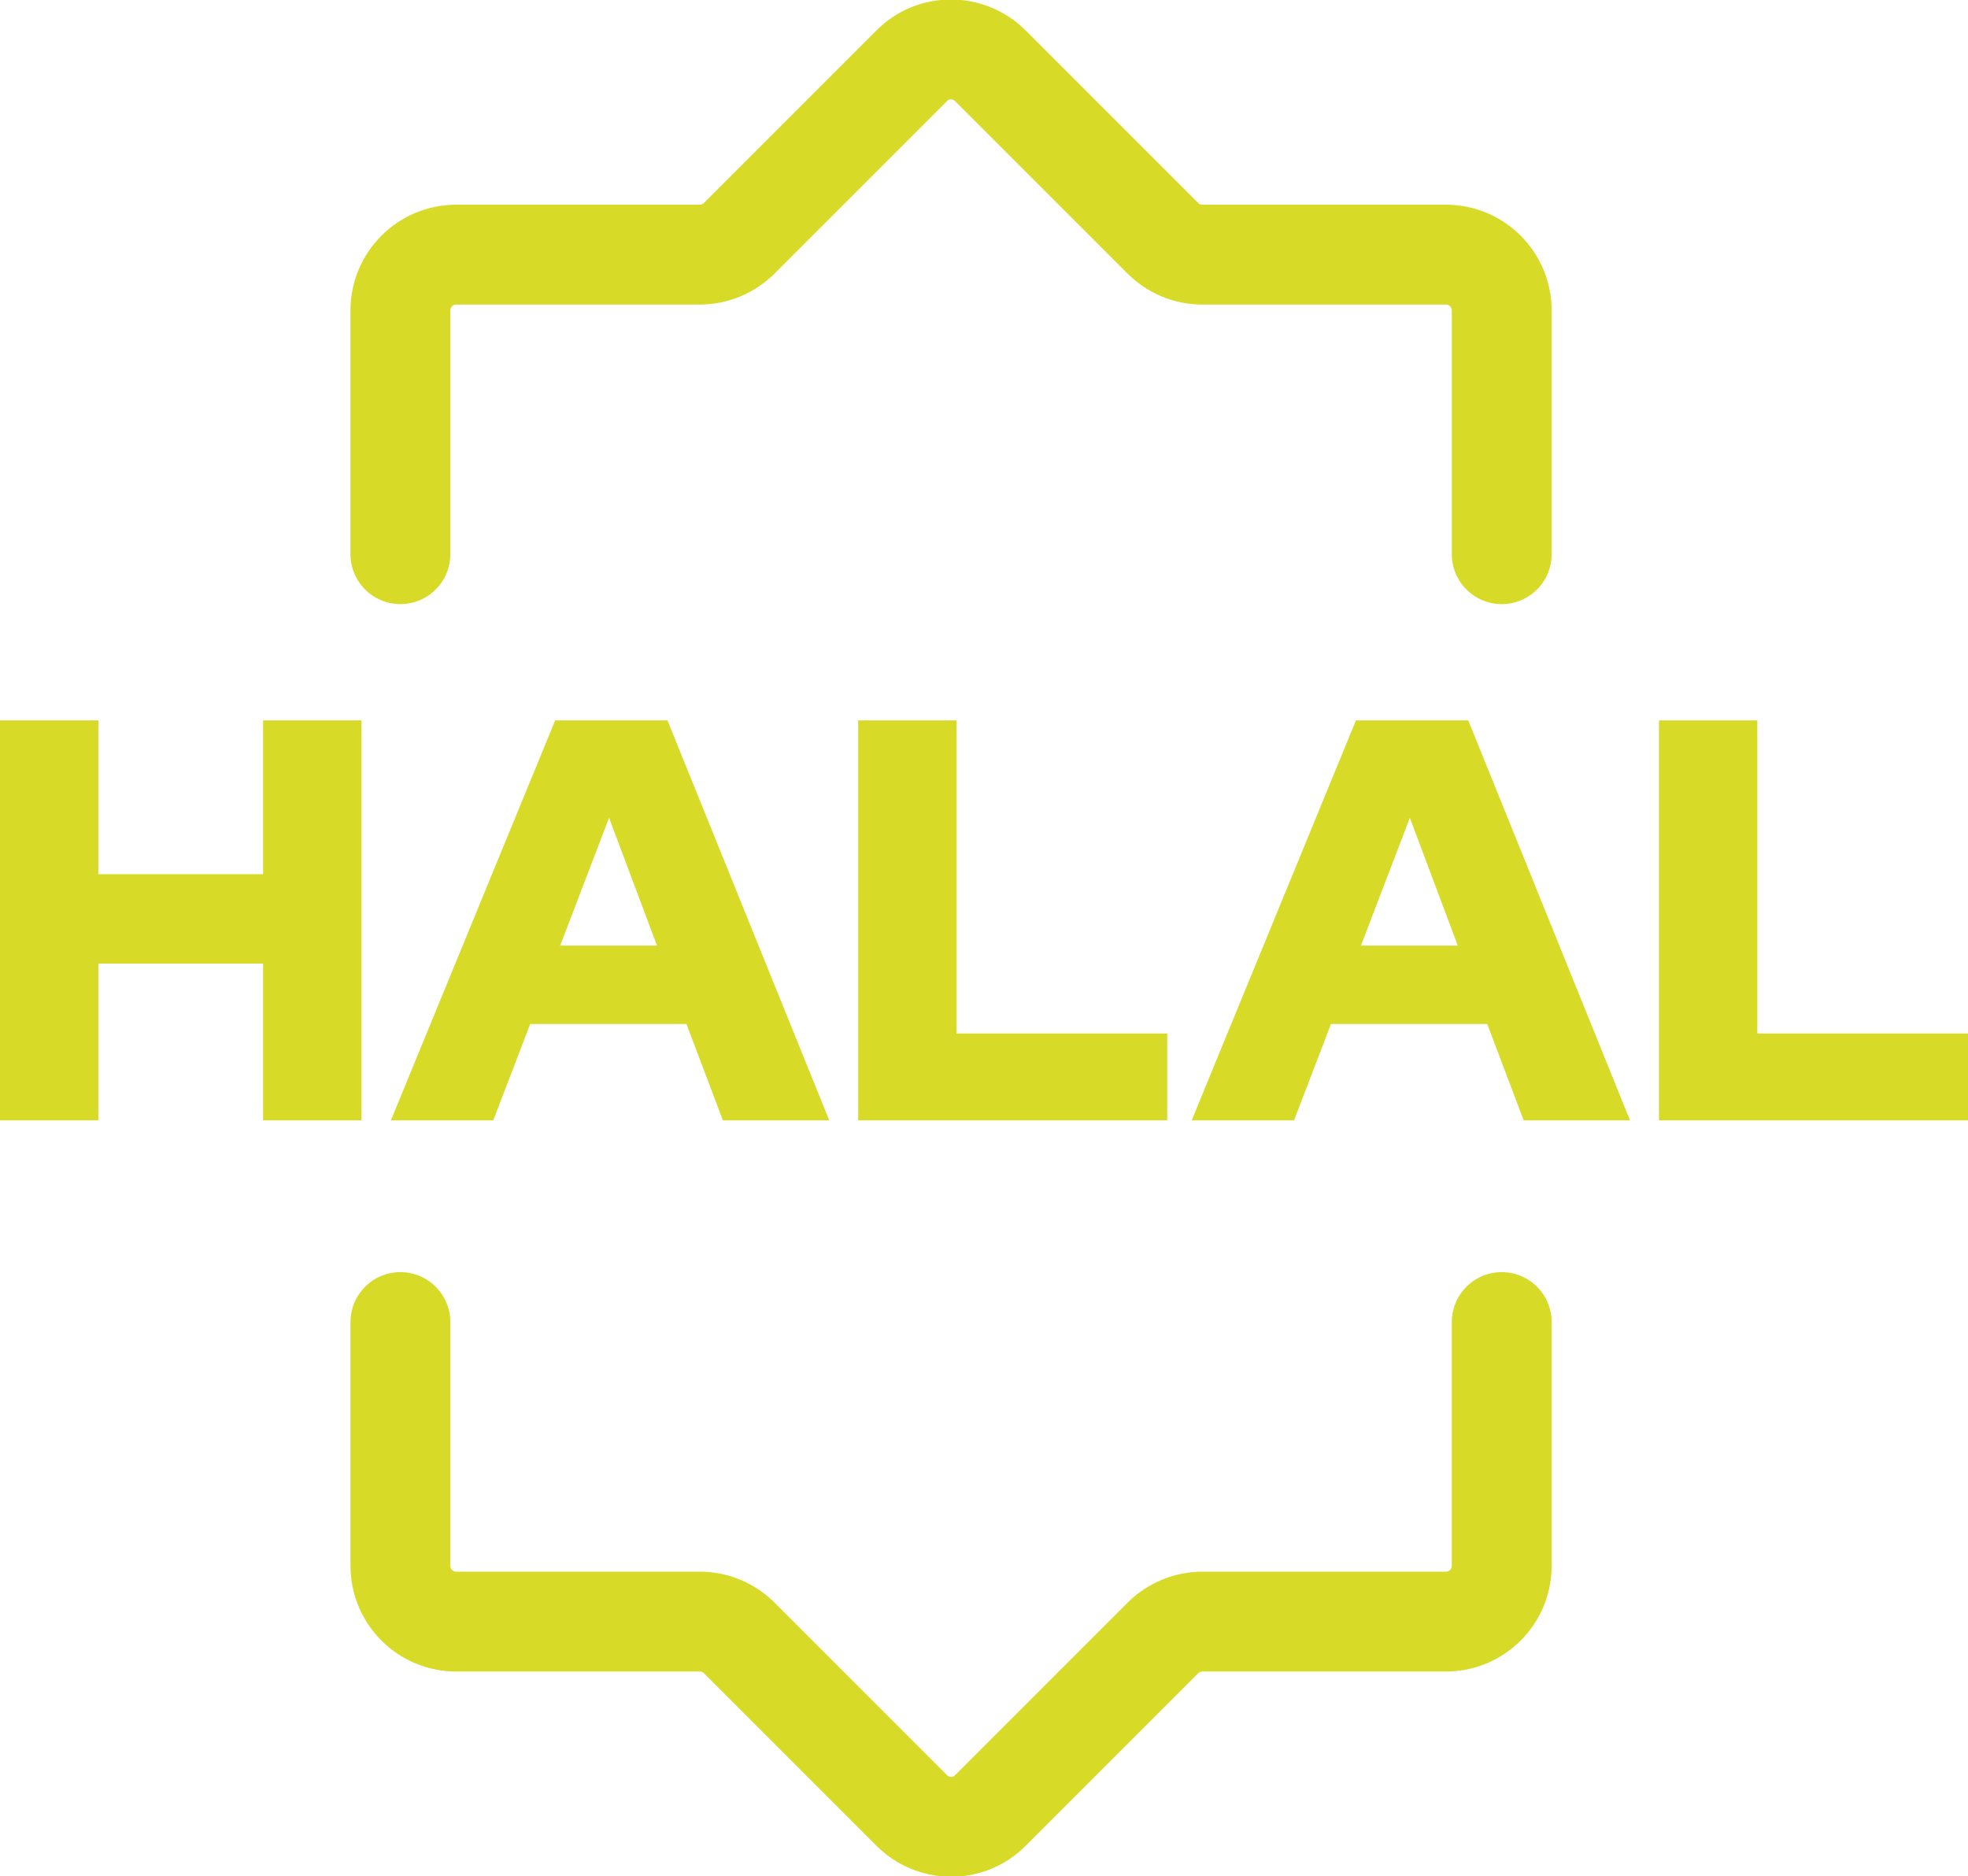 <?xml version="1.0" encoding="UTF-8"?>
<svg id="Layer_2" data-name="Layer 2" xmlns="http://www.w3.org/2000/svg" viewBox="0 0 39.42 37.58">
  <defs>
    <style>
      .cls-1 {
        fill: none;
        stroke: #d7da26;
        stroke-linecap: round;
        stroke-linejoin: round;
        stroke-width: 2px;
      }

      .cls-2 {
        fill: #d7da26;
        stroke-width: 0px;
      }
    </style>
  </defs>
  <g id="Layer_1-2" data-name="Layer 1">
    <g>
      <g>
        <path class="cls-2" d="M0,14.43h1.97v3.08h3.3v-3.08h1.97v8.01h-1.97v-3.14H1.97v3.14H0v-8.01Z"/>
        <path class="cls-2" d="M11.11,14.43h2.26l3.24,8.01h-2.13l-.73-1.93h-3.13l-.74,1.93h-2.05l3.29-8.01ZM13.16,18.94l-.96-2.56-.98,2.56h1.95Z"/>
        <path class="cls-2" d="M17.19,14.43h1.97v6.27h4.22v1.74h-6.19v-8.01Z"/>
        <path class="cls-2" d="M27.15,14.43h2.26l3.24,8.01h-2.13l-.73-1.93h-3.13l-.74,1.93h-2.05l3.29-8.01ZM29.2,18.94l-.96-2.56-.98,2.56h1.95Z"/>
        <path class="cls-2" d="M33.23,14.43h1.97v6.27h4.22v1.74h-6.19v-8.01Z"/>
      </g>
      <path class="cls-1" d="M30.08,11.1v-4.88c0-.62-.5-1.12-1.12-1.12h-4.88c-.3,0-.58-.12-.79-.33l-3.45-3.45c-.44-.44-1.15-.44-1.58,0l-3.45,3.45c-.21.21-.5.33-.79.33h-4.88c-.62,0-1.12.5-1.12,1.12v4.88"/>
      <path class="cls-1" d="M8.02,26.48v4.88c0,.62.5,1.12,1.12,1.12h4.88c.3,0,.58.12.79.33l3.45,3.45c.44.44,1.15.44,1.58,0l3.45-3.45c.21-.21.5-.33.79-.33h4.88c.62,0,1.12-.5,1.12-1.12v-4.88"/>
    </g>
  </g>
</svg>